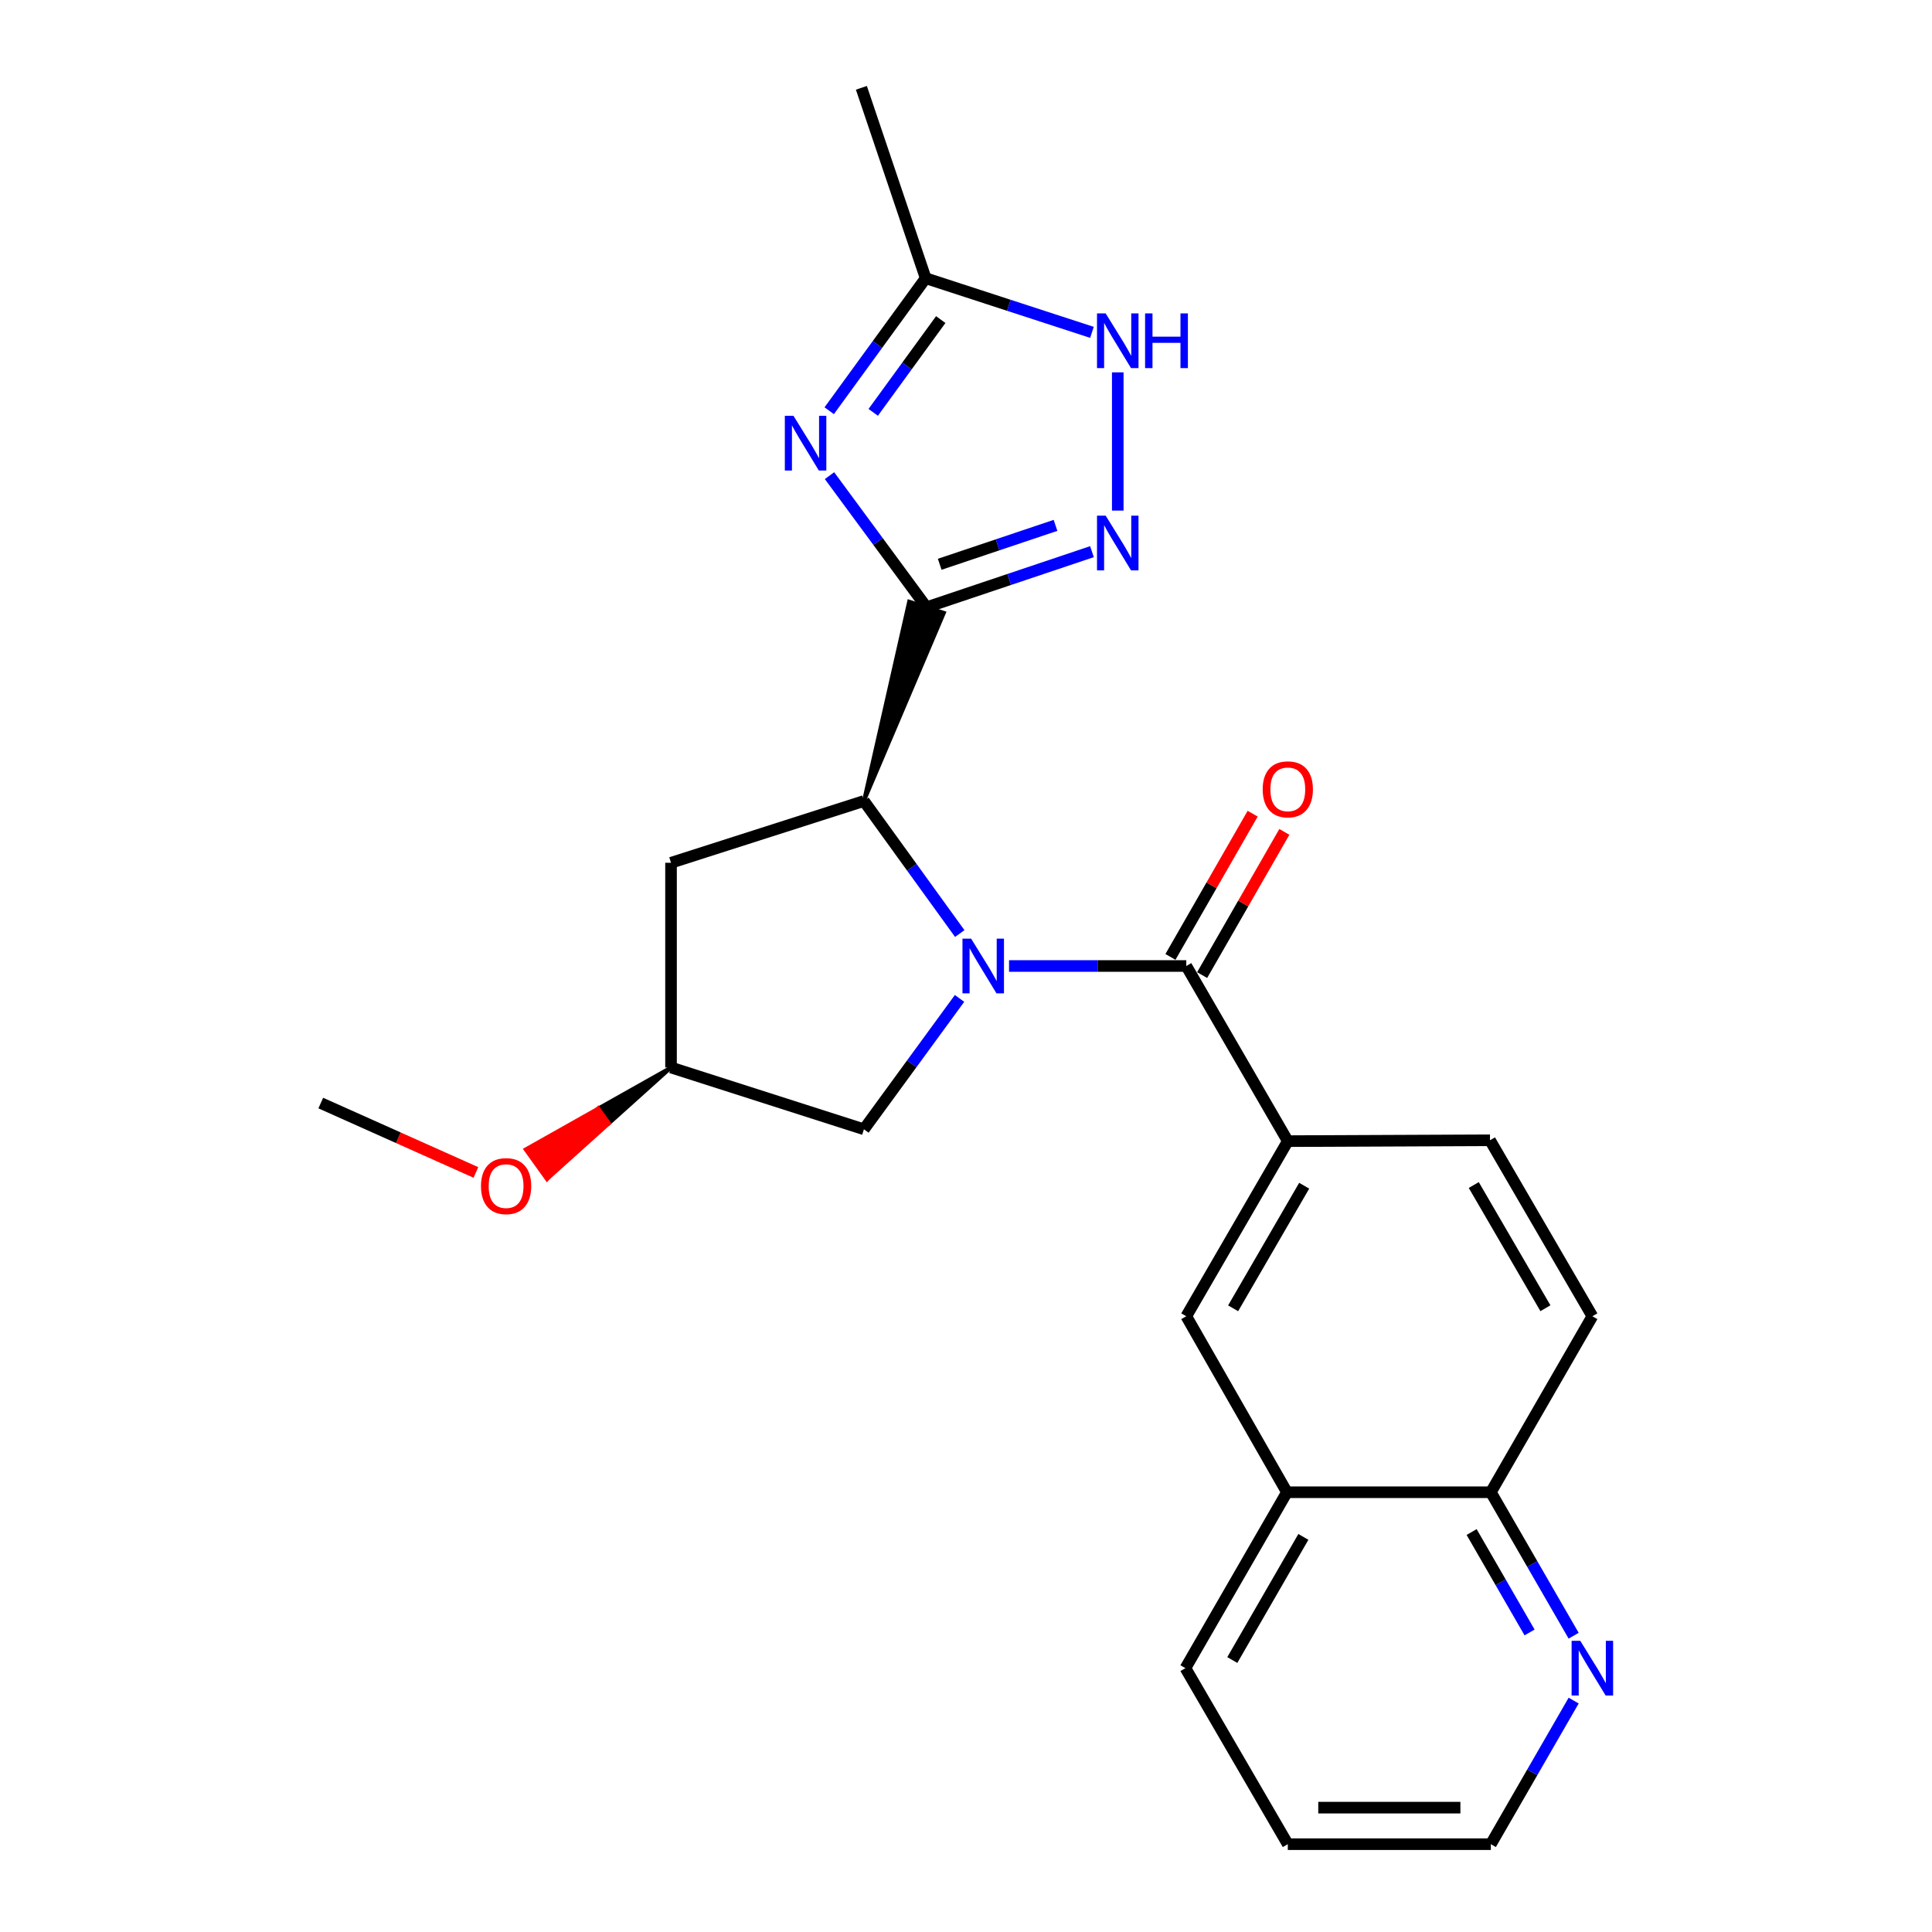 <?xml version='1.0' encoding='iso-8859-1'?>
<svg version='1.1' baseProfile='full'
              xmlns='http://www.w3.org/2000/svg'
                      xmlns:rdkit='http://www.rdkit.org/xml'
                      xmlns:xlink='http://www.w3.org/1999/xlink'
                  xml:space='preserve'
width='1000px' height='1000px' viewBox='0 0 1000 1000'>
<!-- END OF HEADER -->
<rect style='opacity:1.0;fill:#FFFFFF;stroke:none' width='1000' height='1000' x='0' y='0'> </rect>
<path class='bond-2' d='M 522.281,500 L 568.151,500' style='fill:none;fill-rule:evenodd;stroke:#0000FF;stroke-width:6px;stroke-linecap:butt;stroke-linejoin:miter;stroke-opacity:1' />
<path class='bond-2' d='M 568.151,500 L 614.021,500' style='fill:none;fill-rule:evenodd;stroke:#000000;stroke-width:6px;stroke-linecap:butt;stroke-linejoin:miter;stroke-opacity:1' />
<path class='bond-3' d='M 496.77,483.205 L 471.968,448.904' style='fill:none;fill-rule:evenodd;stroke:#0000FF;stroke-width:6px;stroke-linecap:butt;stroke-linejoin:miter;stroke-opacity:1' />
<path class='bond-3' d='M 471.968,448.904 L 447.166,414.603' style='fill:none;fill-rule:evenodd;stroke:#000000;stroke-width:6px;stroke-linecap:butt;stroke-linejoin:miter;stroke-opacity:1' />
<path class='bond-8' d='M 496.656,516.777 L 471.911,550.646' style='fill:none;fill-rule:evenodd;stroke:#0000FF;stroke-width:6px;stroke-linecap:butt;stroke-linejoin:miter;stroke-opacity:1' />
<path class='bond-8' d='M 471.911,550.646 L 447.166,584.515' style='fill:none;fill-rule:evenodd;stroke:#000000;stroke-width:6px;stroke-linecap:butt;stroke-linejoin:miter;stroke-opacity:1' />
<path class='bond-0' d='M 447.166,414.603 L 488.566,317.225 L 470.571,311.41 Z' style='fill:#000000;fill-rule:evenodd;fill-opacity:1;stroke:#000000;stroke-width:2px;stroke-linecap:butt;stroke-linejoin:miter;stroke-opacity:1;' />
<path class='bond-1' d='M 479.568,314.318 L 454.46,280.254' style='fill:none;fill-rule:evenodd;stroke:#000000;stroke-width:6px;stroke-linecap:butt;stroke-linejoin:miter;stroke-opacity:1' />
<path class='bond-1' d='M 454.46,280.254 L 429.352,246.191' style='fill:none;fill-rule:evenodd;stroke:#0000FF;stroke-width:6px;stroke-linecap:butt;stroke-linejoin:miter;stroke-opacity:1' />
<path class='bond-4' d='M 479.568,314.318 L 522.384,299.929' style='fill:none;fill-rule:evenodd;stroke:#000000;stroke-width:6px;stroke-linecap:butt;stroke-linejoin:miter;stroke-opacity:1' />
<path class='bond-4' d='M 522.384,299.929 L 565.2,285.54' style='fill:none;fill-rule:evenodd;stroke:#0000FF;stroke-width:6px;stroke-linecap:butt;stroke-linejoin:miter;stroke-opacity:1' />
<path class='bond-4' d='M 486.389,292.074 L 516.36,282.002' style='fill:none;fill-rule:evenodd;stroke:#000000;stroke-width:6px;stroke-linecap:butt;stroke-linejoin:miter;stroke-opacity:1' />
<path class='bond-4' d='M 516.36,282.002 L 546.331,271.93' style='fill:none;fill-rule:evenodd;stroke:#0000FF;stroke-width:6px;stroke-linecap:butt;stroke-linejoin:miter;stroke-opacity:1' />
<path class='bond-7' d='M 429.199,212.592 L 454.163,178.294' style='fill:none;fill-rule:evenodd;stroke:#0000FF;stroke-width:6px;stroke-linecap:butt;stroke-linejoin:miter;stroke-opacity:1' />
<path class='bond-7' d='M 454.163,178.294 L 479.127,143.996' style='fill:none;fill-rule:evenodd;stroke:#000000;stroke-width:6px;stroke-linecap:butt;stroke-linejoin:miter;stroke-opacity:1' />
<path class='bond-7' d='M 451.978,213.432 L 469.453,189.423' style='fill:none;fill-rule:evenodd;stroke:#0000FF;stroke-width:6px;stroke-linecap:butt;stroke-linejoin:miter;stroke-opacity:1' />
<path class='bond-7' d='M 469.453,189.423 L 486.928,165.414' style='fill:none;fill-rule:evenodd;stroke:#000000;stroke-width:6px;stroke-linecap:butt;stroke-linejoin:miter;stroke-opacity:1' />
<path class='bond-6' d='M 614.021,500 L 666.564,590.651' style='fill:none;fill-rule:evenodd;stroke:#000000;stroke-width:6px;stroke-linecap:butt;stroke-linejoin:miter;stroke-opacity:1' />
<path class='bond-11' d='M 622.222,504.708 L 643.499,467.646' style='fill:none;fill-rule:evenodd;stroke:#000000;stroke-width:6px;stroke-linecap:butt;stroke-linejoin:miter;stroke-opacity:1' />
<path class='bond-11' d='M 643.499,467.646 L 664.776,430.584' style='fill:none;fill-rule:evenodd;stroke:#FF0000;stroke-width:6px;stroke-linecap:butt;stroke-linejoin:miter;stroke-opacity:1' />
<path class='bond-11' d='M 605.82,495.292 L 627.098,458.23' style='fill:none;fill-rule:evenodd;stroke:#000000;stroke-width:6px;stroke-linecap:butt;stroke-linejoin:miter;stroke-opacity:1' />
<path class='bond-11' d='M 627.098,458.23 L 648.375,421.168' style='fill:none;fill-rule:evenodd;stroke:#FF0000;stroke-width:6px;stroke-linecap:butt;stroke-linejoin:miter;stroke-opacity:1' />
<path class='bond-9' d='M 447.166,414.603 L 347.322,446.574' style='fill:none;fill-rule:evenodd;stroke:#000000;stroke-width:6px;stroke-linecap:butt;stroke-linejoin:miter;stroke-opacity:1' />
<path class='bond-5' d='M 578.551,264.277 L 578.551,192.734' style='fill:none;fill-rule:evenodd;stroke:#0000FF;stroke-width:6px;stroke-linecap:butt;stroke-linejoin:miter;stroke-opacity:1' />
<path class='bond-25' d='M 565.197,172.028 L 522.162,158.012' style='fill:none;fill-rule:evenodd;stroke:#0000FF;stroke-width:6px;stroke-linecap:butt;stroke-linejoin:miter;stroke-opacity:1' />
<path class='bond-25' d='M 522.162,158.012 L 479.127,143.996' style='fill:none;fill-rule:evenodd;stroke:#000000;stroke-width:6px;stroke-linecap:butt;stroke-linejoin:miter;stroke-opacity:1' />
<path class='bond-10' d='M 666.564,590.651 L 614.021,681.291' style='fill:none;fill-rule:evenodd;stroke:#000000;stroke-width:6px;stroke-linecap:butt;stroke-linejoin:miter;stroke-opacity:1' />
<path class='bond-10' d='M 675.044,613.731 L 638.264,677.179' style='fill:none;fill-rule:evenodd;stroke:#000000;stroke-width:6px;stroke-linecap:butt;stroke-linejoin:miter;stroke-opacity:1' />
<path class='bond-16' d='M 666.564,590.651 L 771.22,590.199' style='fill:none;fill-rule:evenodd;stroke:#000000;stroke-width:6px;stroke-linecap:butt;stroke-linejoin:miter;stroke-opacity:1' />
<path class='bond-19' d='M 479.127,143.996 L 445.853,45.455' style='fill:none;fill-rule:evenodd;stroke:#000000;stroke-width:6px;stroke-linecap:butt;stroke-linejoin:miter;stroke-opacity:1' />
<path class='bond-15' d='M 447.166,584.515 L 347.322,552.543' style='fill:none;fill-rule:evenodd;stroke:#000000;stroke-width:6px;stroke-linecap:butt;stroke-linejoin:miter;stroke-opacity:1' />
<path class='bond-24' d='M 347.322,446.574 L 347.322,552.543' style='fill:none;fill-rule:evenodd;stroke:#000000;stroke-width:6px;stroke-linecap:butt;stroke-linejoin:miter;stroke-opacity:1' />
<path class='bond-12' d='M 614.021,681.291 L 666.123,772.383' style='fill:none;fill-rule:evenodd;stroke:#000000;stroke-width:6px;stroke-linecap:butt;stroke-linejoin:miter;stroke-opacity:1' />
<path class='bond-21' d='M 666.123,772.383 L 613.58,863.433' style='fill:none;fill-rule:evenodd;stroke:#000000;stroke-width:6px;stroke-linecap:butt;stroke-linejoin:miter;stroke-opacity:1' />
<path class='bond-21' d='M 674.622,795.493 L 637.841,859.228' style='fill:none;fill-rule:evenodd;stroke:#000000;stroke-width:6px;stroke-linecap:butt;stroke-linejoin:miter;stroke-opacity:1' />
<path class='bond-26' d='M 666.123,772.383 L 771.661,772.383' style='fill:none;fill-rule:evenodd;stroke:#000000;stroke-width:6px;stroke-linecap:butt;stroke-linejoin:miter;stroke-opacity:1' />
<path class='bond-13' d='M 814.517,846.644 L 793.089,809.514' style='fill:none;fill-rule:evenodd;stroke:#0000FF;stroke-width:6px;stroke-linecap:butt;stroke-linejoin:miter;stroke-opacity:1' />
<path class='bond-13' d='M 793.089,809.514 L 771.661,772.383' style='fill:none;fill-rule:evenodd;stroke:#000000;stroke-width:6px;stroke-linecap:butt;stroke-linejoin:miter;stroke-opacity:1' />
<path class='bond-13' d='M 791.708,844.958 L 776.709,818.966' style='fill:none;fill-rule:evenodd;stroke:#0000FF;stroke-width:6px;stroke-linecap:butt;stroke-linejoin:miter;stroke-opacity:1' />
<path class='bond-13' d='M 776.709,818.966 L 761.71,792.975' style='fill:none;fill-rule:evenodd;stroke:#000000;stroke-width:6px;stroke-linecap:butt;stroke-linejoin:miter;stroke-opacity:1' />
<path class='bond-20' d='M 814.523,880.222 L 793.092,917.384' style='fill:none;fill-rule:evenodd;stroke:#0000FF;stroke-width:6px;stroke-linecap:butt;stroke-linejoin:miter;stroke-opacity:1' />
<path class='bond-20' d='M 793.092,917.384 L 771.661,954.545' style='fill:none;fill-rule:evenodd;stroke:#000000;stroke-width:6px;stroke-linecap:butt;stroke-linejoin:miter;stroke-opacity:1' />
<path class='bond-14' d='M 771.661,772.383 L 824.205,681.291' style='fill:none;fill-rule:evenodd;stroke:#000000;stroke-width:6px;stroke-linecap:butt;stroke-linejoin:miter;stroke-opacity:1' />
<path class='bond-18' d='M 347.322,552.543 L 309.695,573.745 L 315.211,581.425 Z' style='fill:#000000;fill-rule:evenodd;fill-opacity:1;stroke:#000000;stroke-width:2px;stroke-linecap:butt;stroke-linejoin:miter;stroke-opacity:1;' />
<path class='bond-18' d='M 309.695,573.745 L 283.1,610.307 L 272.068,594.946 Z' style='fill:#FF0000;fill-rule:evenodd;fill-opacity:1;stroke:#FF0000;stroke-width:2px;stroke-linecap:butt;stroke-linejoin:miter;stroke-opacity:1;' />
<path class='bond-18' d='M 309.695,573.745 L 315.211,581.425 L 283.1,610.307 Z' style='fill:#FF0000;fill-rule:evenodd;fill-opacity:1;stroke:#FF0000;stroke-width:2px;stroke-linecap:butt;stroke-linejoin:miter;stroke-opacity:1;' />
<path class='bond-17' d='M 771.22,590.199 L 824.205,681.291' style='fill:none;fill-rule:evenodd;stroke:#000000;stroke-width:6px;stroke-linecap:butt;stroke-linejoin:miter;stroke-opacity:1' />
<path class='bond-17' d='M 762.82,613.371 L 799.91,677.136' style='fill:none;fill-rule:evenodd;stroke:#000000;stroke-width:6px;stroke-linecap:butt;stroke-linejoin:miter;stroke-opacity:1' />
<path class='bond-22' d='M 246.329,606.859 L 206.181,588.9' style='fill:none;fill-rule:evenodd;stroke:#FF0000;stroke-width:6px;stroke-linecap:butt;stroke-linejoin:miter;stroke-opacity:1' />
<path class='bond-22' d='M 206.181,588.9 L 166.032,570.94' style='fill:none;fill-rule:evenodd;stroke:#000000;stroke-width:6px;stroke-linecap:butt;stroke-linejoin:miter;stroke-opacity:1' />
<path class='bond-27' d='M 771.661,954.545 L 666.564,954.545' style='fill:none;fill-rule:evenodd;stroke:#000000;stroke-width:6px;stroke-linecap:butt;stroke-linejoin:miter;stroke-opacity:1' />
<path class='bond-27' d='M 755.897,935.634 L 682.329,935.634' style='fill:none;fill-rule:evenodd;stroke:#000000;stroke-width:6px;stroke-linecap:butt;stroke-linejoin:miter;stroke-opacity:1' />
<path class='bond-23' d='M 613.58,863.433 L 666.564,954.545' style='fill:none;fill-rule:evenodd;stroke:#000000;stroke-width:6px;stroke-linecap:butt;stroke-linejoin:miter;stroke-opacity:1' />
<path  class='atom-0' d='M 502.653 485.84
L 511.933 500.84
Q 512.853 502.32, 514.333 505
Q 515.813 507.68, 515.893 507.84
L 515.893 485.84
L 519.653 485.84
L 519.653 514.16
L 515.773 514.16
L 505.813 497.76
Q 504.653 495.84, 503.413 493.64
Q 502.213 491.44, 501.853 490.76
L 501.853 514.16
L 498.173 514.16
L 498.173 485.84
L 502.653 485.84
' fill='#0000FF'/>
<path  class='atom-2' d='M 410.71 215.233
L 419.99 230.233
Q 420.91 231.713, 422.39 234.393
Q 423.87 237.073, 423.95 237.233
L 423.95 215.233
L 427.71 215.233
L 427.71 243.553
L 423.83 243.553
L 413.87 227.153
Q 412.71 225.233, 411.47 223.033
Q 410.27 220.833, 409.91 220.153
L 409.91 243.553
L 406.23 243.553
L 406.23 215.233
L 410.71 215.233
' fill='#0000FF'/>
<path  class='atom-5' d='M 572.291 266.894
L 581.571 281.894
Q 582.491 283.374, 583.971 286.054
Q 585.451 288.734, 585.531 288.894
L 585.531 266.894
L 589.291 266.894
L 589.291 295.214
L 585.411 295.214
L 575.451 278.814
Q 574.291 276.894, 573.051 274.694
Q 571.851 272.494, 571.491 271.814
L 571.491 295.214
L 567.811 295.214
L 567.811 266.894
L 572.291 266.894
' fill='#0000FF'/>
<path  class='atom-6' d='M 572.291 162.217
L 581.571 177.217
Q 582.491 178.697, 583.971 181.377
Q 585.451 184.057, 585.531 184.217
L 585.531 162.217
L 589.291 162.217
L 589.291 190.537
L 585.411 190.537
L 575.451 174.137
Q 574.291 172.217, 573.051 170.017
Q 571.851 167.817, 571.491 167.137
L 571.491 190.537
L 567.811 190.537
L 567.811 162.217
L 572.291 162.217
' fill='#0000FF'/>
<path  class='atom-6' d='M 592.691 162.217
L 596.531 162.217
L 596.531 174.257
L 611.011 174.257
L 611.011 162.217
L 614.851 162.217
L 614.851 190.537
L 611.011 190.537
L 611.011 177.457
L 596.531 177.457
L 596.531 190.537
L 592.691 190.537
L 592.691 162.217
' fill='#0000FF'/>
<path  class='atom-12' d='M 653.564 408.557
Q 653.564 401.757, 656.924 397.957
Q 660.284 394.157, 666.564 394.157
Q 672.844 394.157, 676.204 397.957
Q 679.564 401.757, 679.564 408.557
Q 679.564 415.437, 676.164 419.357
Q 672.764 423.237, 666.564 423.237
Q 660.324 423.237, 656.924 419.357
Q 653.564 415.477, 653.564 408.557
M 666.564 420.037
Q 670.884 420.037, 673.204 417.157
Q 675.564 414.237, 675.564 408.557
Q 675.564 402.997, 673.204 400.197
Q 670.884 397.357, 666.564 397.357
Q 662.244 397.357, 659.884 400.157
Q 657.564 402.957, 657.564 408.557
Q 657.564 414.277, 659.884 417.157
Q 662.244 420.037, 666.564 420.037
' fill='#FF0000'/>
<path  class='atom-14' d='M 817.945 849.273
L 827.225 864.273
Q 828.145 865.753, 829.625 868.433
Q 831.105 871.113, 831.185 871.273
L 831.185 849.273
L 834.945 849.273
L 834.945 877.593
L 831.065 877.593
L 821.105 861.193
Q 819.945 859.273, 818.705 857.073
Q 817.505 854.873, 817.145 854.193
L 817.145 877.593
L 813.465 877.593
L 813.465 849.273
L 817.945 849.273
' fill='#0000FF'/>
<path  class='atom-19' d='M 248.957 613.929
Q 248.957 607.129, 252.317 603.329
Q 255.677 599.529, 261.957 599.529
Q 268.237 599.529, 271.597 603.329
Q 274.957 607.129, 274.957 613.929
Q 274.957 620.809, 271.557 624.729
Q 268.157 628.609, 261.957 628.609
Q 255.717 628.609, 252.317 624.729
Q 248.957 620.849, 248.957 613.929
M 261.957 625.409
Q 266.277 625.409, 268.597 622.529
Q 270.957 619.609, 270.957 613.929
Q 270.957 608.369, 268.597 605.569
Q 266.277 602.729, 261.957 602.729
Q 257.637 602.729, 255.277 605.529
Q 252.957 608.329, 252.957 613.929
Q 252.957 619.649, 255.277 622.529
Q 257.637 625.409, 261.957 625.409
' fill='#FF0000'/>
</svg>
